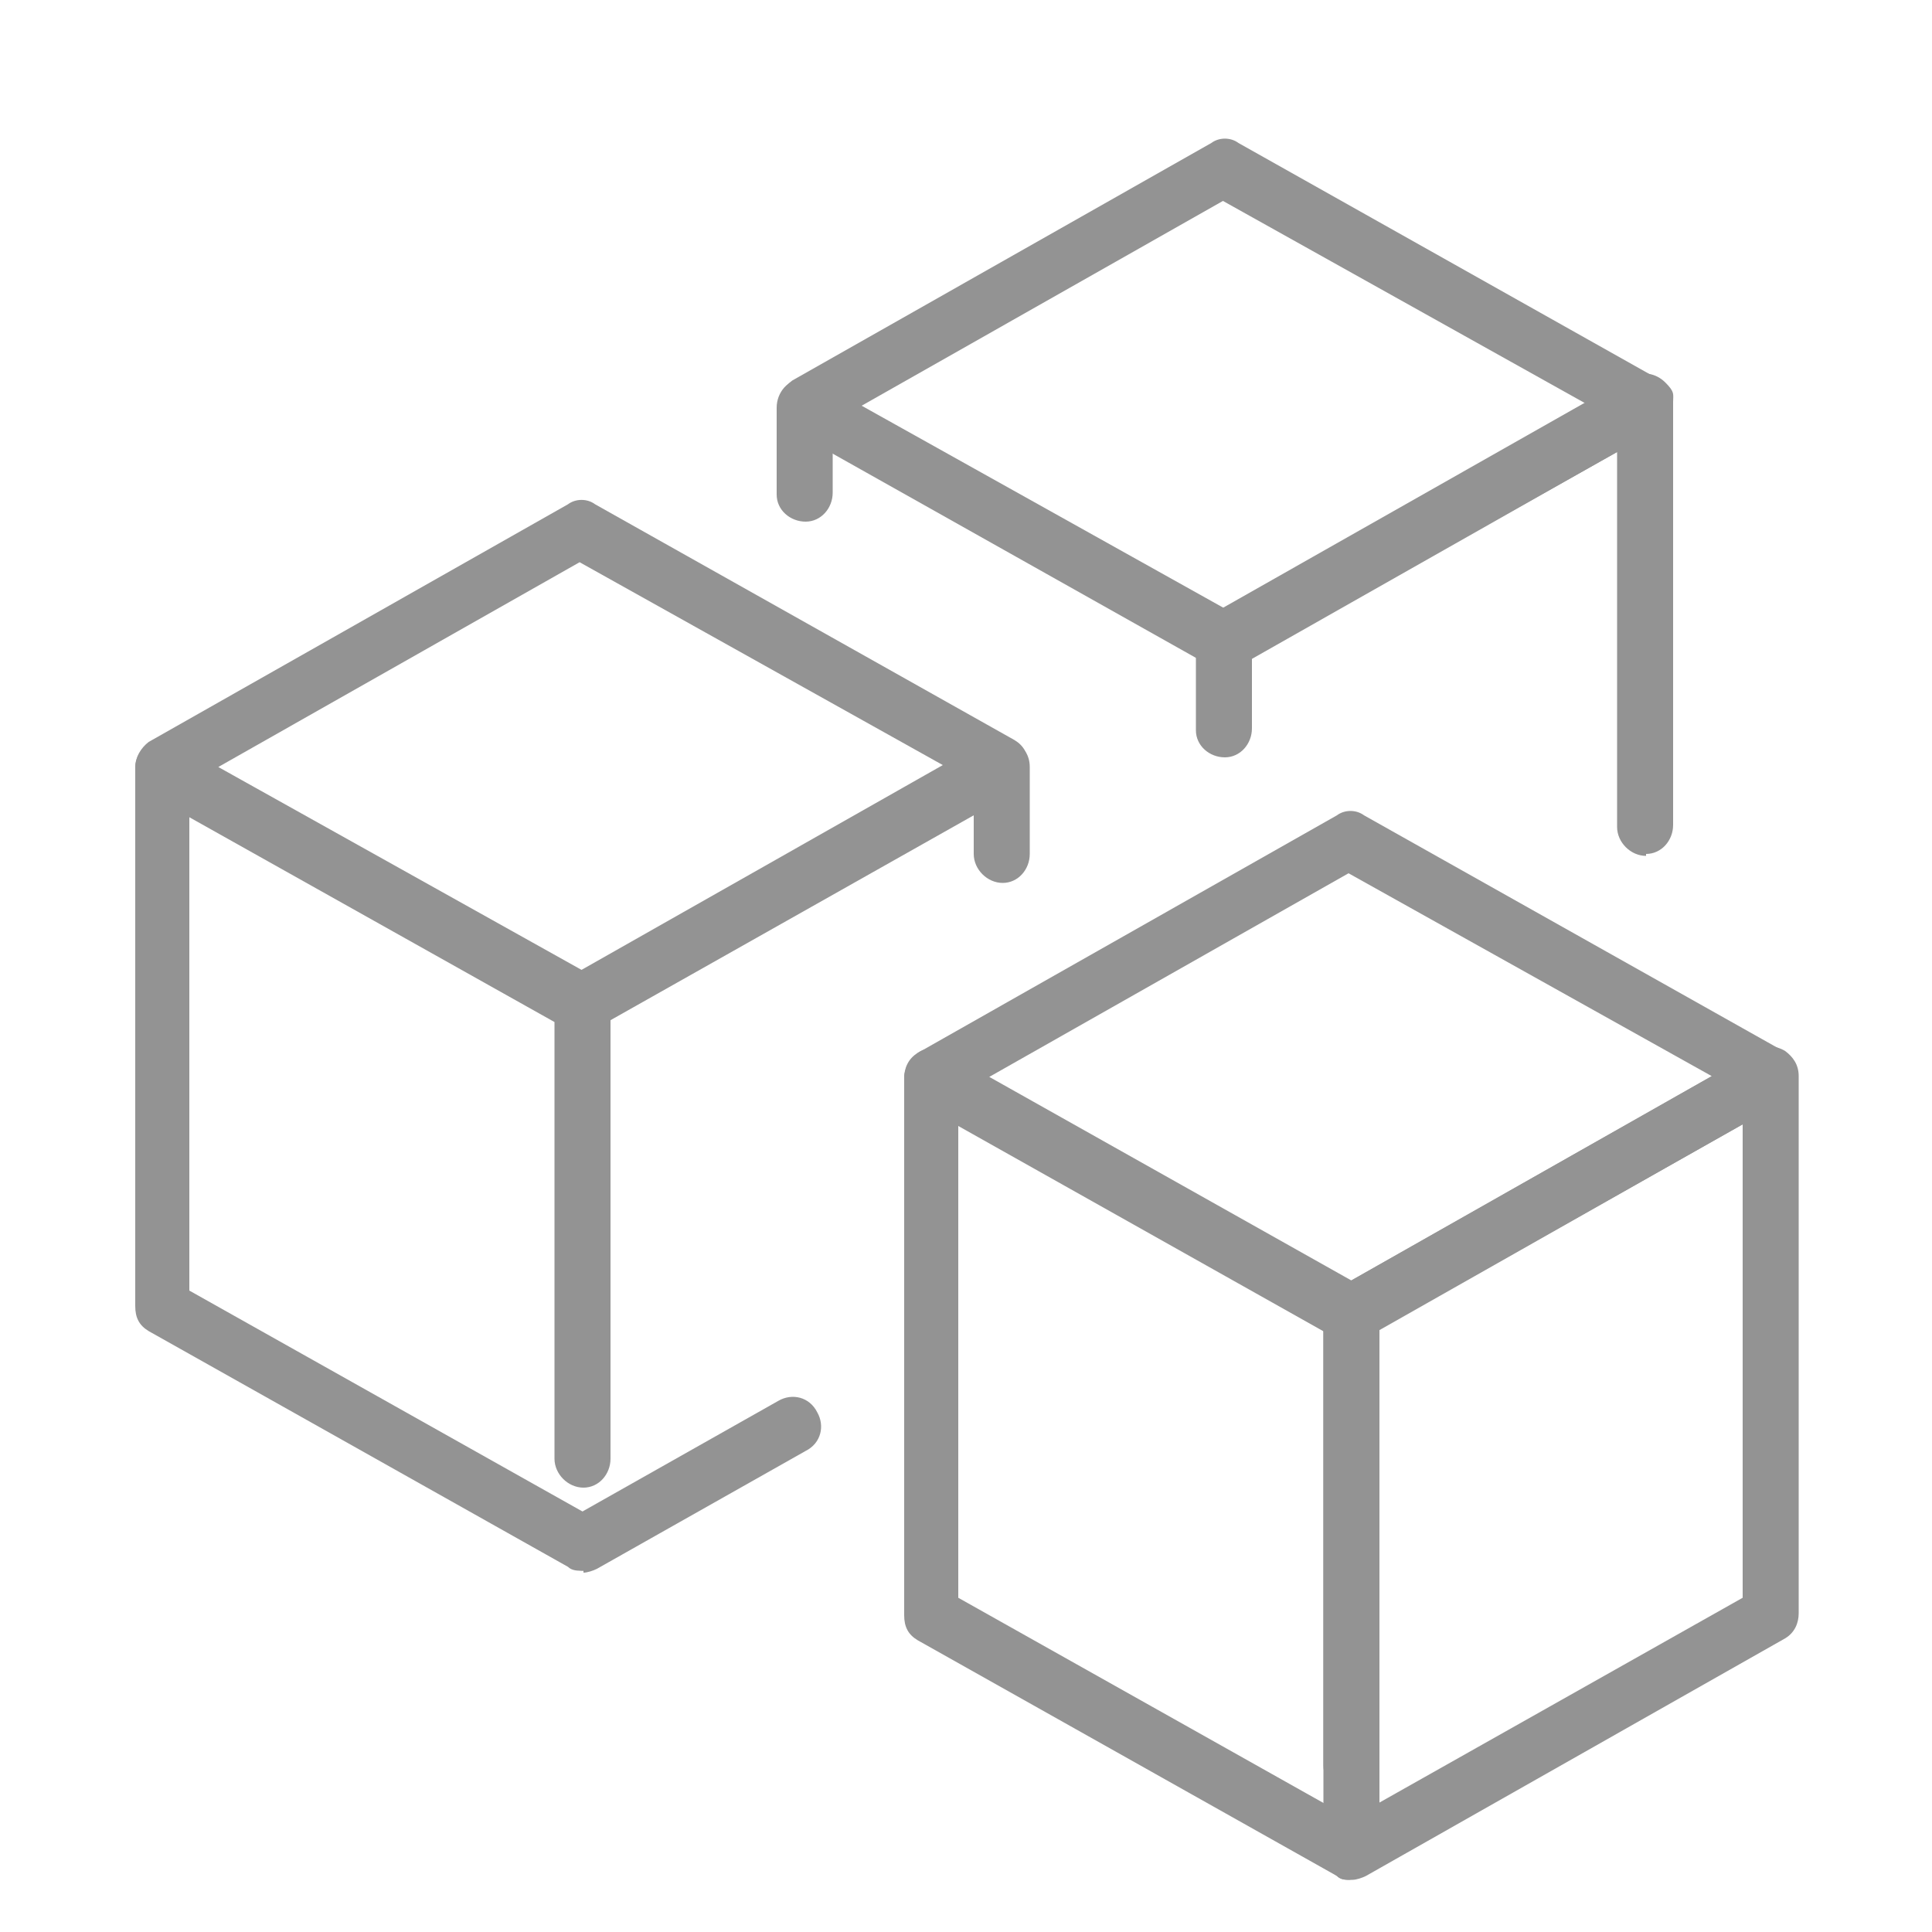 <?xml version="1.0" encoding="UTF-8"?>
<svg xmlns="http://www.w3.org/2000/svg" version="1.1" viewBox="0 0 100 100">
  <defs>
    <style>
      .cls-1 {
        fill: #939393;
      }
    </style>
  </defs>
  <!-- Generator: Adobe Illustrator 28.6.0, SVG Export Plug-In . SVG Version: 1.2.0 Build 709)  -->
  <g>
    <g id="_레이어_1" data-name="레이어_1">
      <g>
        <g>
          <path class="cls-1" d="M63.4,39.2c-.8,0-1.5-.6-1.5-1.4v-4.5c0-.8.6-1.5,1.4-1.5h0c.8,0,1.5.6,1.5,1.4v4.5c0,.8-.6,1.5-1.4,1.5h0Z"/>
          <path class="cls-1" d="M41.7,27c-.8,0-1.5-.6-1.5-1.4v-4.5c0-.8.6-1.5,1.4-1.5,0,0,0,0,0,0,.8,0,1.5.6,1.5,1.4v4.5c0,.8-.6,1.5-1.4,1.5,0,0,0,0,0,0Z"/>
          <path class="cls-1" d="M85.2,44.3c-.8,0-1.5-.7-1.5-1.5v-19.4s-19.6,11-19.6,11c-.7.4-1.6.2-2-.6-.4-.7-.2-1.6.6-2l21.7-12.3c.6-.3,1.3-.2,1.8.3s.4.6.4,1v21.9c0,.8-.6,1.5-1.4,1.5h0Z"/>
          <path class="cls-1" d="M63.4,34.7c-.2,0-.5,0-.7-.2l-21.7-12.2c-.5-.3-.7-.7-.7-1.3,0-.5.3-1,.7-1.3l21.7-12.3c.4-.3,1-.3,1.4,0l21.7,12.2c.5.3.7.7.7,1.3,0,.5-.3,1-.7,1.3l-21.7,12.3c-.2.1-.5.2-.7.2ZM44.6,21l18.8,10.5,18.7-10.6-18.8-10.5-18.7,10.6Z"/>
        </g>
        <g>
          <path class="cls-1" d="M30.1,81.3c-.2,0-.5,0-.7-.2l-21.7-12.2c-.5-.3-.7-.7-.7-1.3v-27.8c0-.7.4-1.3,1.1-1.4s.7,0,1.1.2l21.7,12.2c.5.3.7.7.7,1.3v23.4c0,.8-.6,1.5-1.4,1.5h0c-.8,0-1.5-.7-1.5-1.5v-22.6s-18.9-10.6-18.9-10.6v24.5s21,11.8,21,11.8c.7.4,1,1.3.6,2-.3.5-.8.7-1.3.7Z"/>
          <path class="cls-1" d="M30.1,53.4c-.5,0-1-.3-1.3-.7-.4-.7-.2-1.6.6-2l21.7-12.3c.5-.3,1-.3,1.5,0,.4.3.7.7.7,1.3v4.5c0,.8-.6,1.5-1.4,1.5h0c-.8,0-1.5-.7-1.5-1.5v-2s-19.5,11-19.5,11c-.2.1-.5.2-.7.2Z"/>
          <path class="cls-1" d="M30.2,81.3c-.5,0-1-.3-1.3-.7-.4-.7-.2-1.6.6-2l10.8-6.1c.7-.4,1.6-.2,2,.6.4.7.2,1.6-.6,2l-10.8,6.1c-.2.1-.5.2-.7.2Z"/>
          <path class="cls-1" d="M30.1,53.4c-.2,0-.5,0-.7-.2l-21.7-12.2c-.5-.3-.7-.7-.7-1.3,0-.5.3-1,.7-1.3l21.7-12.3c.4-.3,1-.3,1.4,0l21.7,12.2c.5.3.7.7.7,1.3,0,.5-.3,1-.7,1.3l-21.7,12.3c-.2.1-.5.2-.7.2ZM11.3,39.7l18.8,10.5,18.7-10.6-18.8-10.5-18.7,10.6Z"/>
        </g>
        <g>
          <path class="cls-1" d="M69.9,97.3c-.2,0-.5,0-.7-.2l-21.7-12.2c-.5-.3-.7-.7-.7-1.3v-27.8c0-.5.2-1,.7-1.3.4-.3,1-.3,1.5,0l21.7,12.2c.5.3.7.7.7,1.3v23.4c0,.8-.6,1.5-1.4,1.5h0c-.8,0-1.5-.7-1.5-1.5v-22.6s-18.9-10.6-18.9-10.6v24.5s21,11.8,21,11.8c.6.3.9,1.2.7,1.8s-.8.9-1.4.9Z"/>
          <path class="cls-1" d="M69.9,97.3c-.3,0-.5,0-.7-.2-.4-.3-.7-.7-.7-1.3v-27.8c0-.5.2-1,.7-1.3l21.7-12.3c.5-.3,1-.3,1.5,0,.4.3.7.7.7,1.3v27.8c0,.5-.2,1-.7,1.3l-21.7,12.3c-.2.1-.5.2-.7.2ZM71.4,68.8v24.5s18.8-10.6,18.8-10.6v-24.5s-18.8,10.6-18.8,10.6Z"/>
          <path class="cls-1" d="M69.9,69.5c-.2,0-.5,0-.7-.2l-21.7-12.2c-.5-.3-.7-.7-.7-1.3,0-.5.3-1,.7-1.3l21.7-12.3c.4-.3,1-.3,1.4,0l21.7,12.2c.5.3.7.7.7,1.3,0,.5-.3,1-.7,1.3l-21.7,12.3c-.2.1-.5.2-.7.2ZM51.1,55.8l18.8,10.5,18.7-10.6-18.8-10.5-18.7,10.6Z"/>
        </g>
      </g>
    </g>
  </g>
</svg>